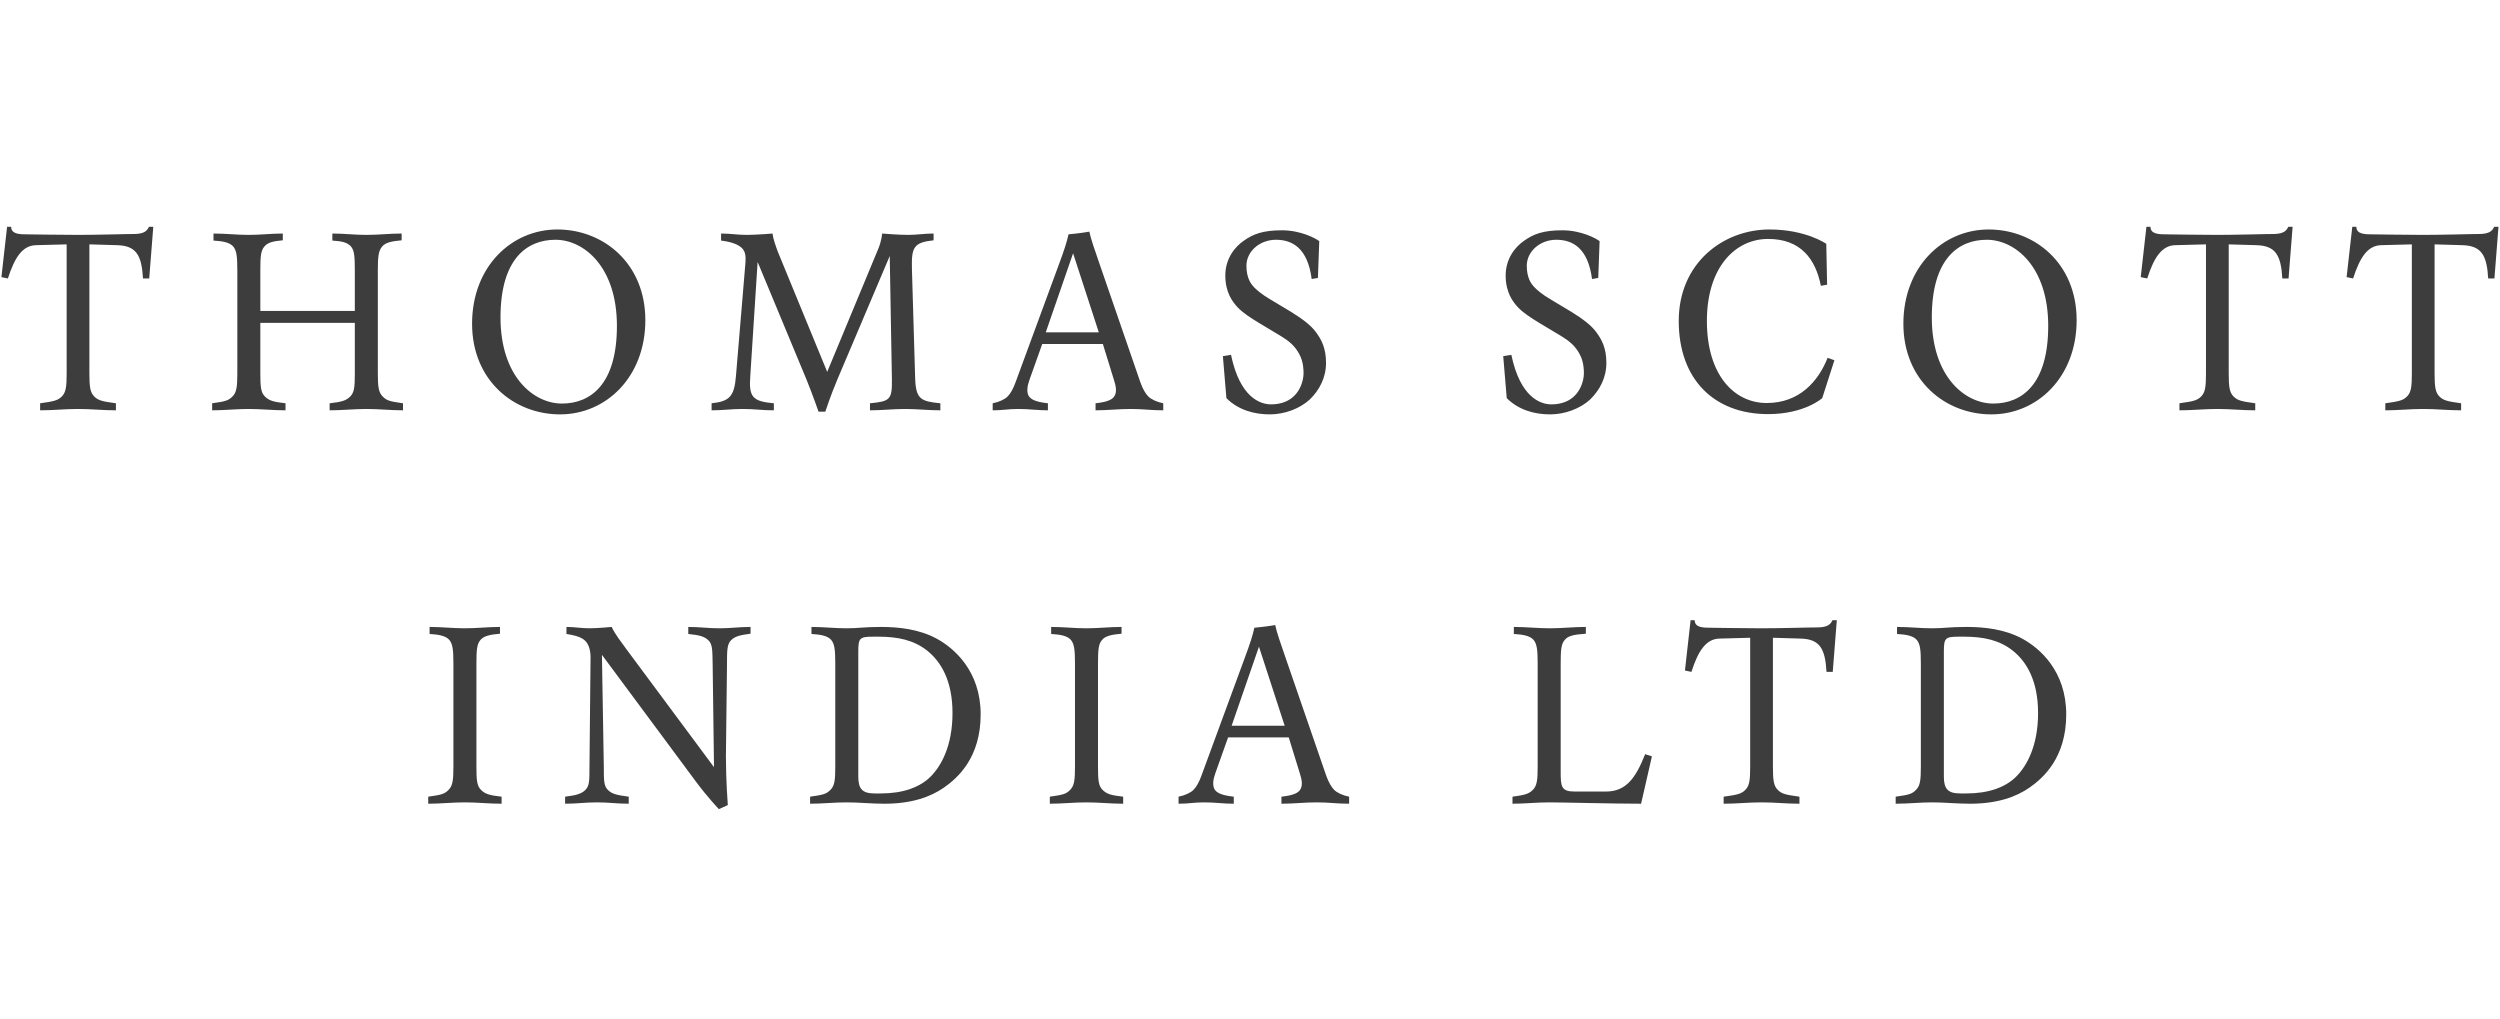 <svg xmlns="http://www.w3.org/2000/svg" width="591" height="241" viewBox="0 0 591 241" fill="none"><path d="M36.236 53.608L35.276 65.832H33.804C33.484 60.2 32.14 58.088 27.66 57.96L21.132 57.768V88.296C21.132 91.496 21.324 92.776 22.284 93.736C23.244 94.696 24.204 94.888 27.404 95.336V97C24.204 97 21.644 96.68 18.444 96.68C15.244 96.68 12.684 97 9.484 97V95.336C12.684 94.888 13.644 94.696 14.604 93.736C15.564 92.776 15.756 91.496 15.756 88.296V57.768L8.524 57.96C5.324 58.024 3.468 60.84 1.868 65.832L0.332 65.512L1.676 53.608H2.636C2.636 55.4 4.748 55.4 6.476 55.4C6.476 55.4 14.796 55.528 18.444 55.528C22.156 55.528 30.092 55.336 30.092 55.336C32.716 55.336 34.444 55.4 35.212 53.608H36.236ZM95.271 97C92.391 97 89.511 96.68 86.631 96.68C83.751 96.68 80.871 97 77.927 97V95.336C80.807 95.016 81.831 94.696 82.791 93.736C83.751 92.776 83.879 91.496 83.879 88.296V76.328H61.543V88.296C61.543 91.496 61.671 92.776 62.631 93.736C63.591 94.696 64.615 95.016 67.495 95.336V97C64.551 97 61.671 96.68 58.791 96.68C55.911 96.68 53.031 97 50.151 97V95.336C53.351 94.888 53.991 94.696 54.951 93.736C55.911 92.776 56.103 91.496 56.103 88.296V63.912C56.103 60.52 55.911 59.24 55.143 58.28C54.311 57.32 52.711 57 50.471 56.872V55.208C53.351 55.208 55.911 55.528 58.791 55.528C61.671 55.528 63.975 55.208 66.855 55.208V56.808C64.615 57 63.271 57.32 62.503 58.28C61.671 59.24 61.543 60.52 61.543 63.848V73.512H83.879V63.912C83.879 60.52 83.751 59.24 82.983 58.28C82.151 57.32 80.807 57 78.567 56.872V55.208C81.447 55.208 83.751 55.528 86.631 55.528C89.511 55.528 92.071 55.208 94.951 55.208V56.808C92.711 57 91.111 57.32 90.343 58.28C89.511 59.24 89.319 60.52 89.319 63.848V88.296C89.319 91.496 89.511 92.776 90.471 93.736C91.431 94.696 92.071 94.888 95.271 95.336V97ZM152.559 75.688C152.559 89.128 143.279 97.96 132.399 97.96C121.519 97.96 111.599 89.96 111.599 76.52C111.599 63.08 120.879 54.248 131.759 54.248C142.639 54.248 152.559 62.248 152.559 75.688ZM145.839 77.032C145.839 63.08 138.031 56.68 131.311 56.68C124.591 56.68 118.319 61.16 118.319 75.048C118.319 89 126.127 95.4 132.847 95.4C139.567 95.4 145.839 90.92 145.839 77.032ZM222.301 97C219.421 97 216.861 96.68 213.981 96.68C211.101 96.68 208.541 97 205.661 97V95.336C210.461 94.888 210.909 94.44 210.845 89.64L210.333 60.52L197.981 89.64C196.381 93.416 195.101 97.32 195.101 97.32H193.501C193.501 97.32 192.157 93.416 190.621 89.64L179.101 61.928L177.373 88.808C176.989 93.8 177.821 94.888 182.941 95.336V97C180.061 97 178.461 96.68 175.581 96.68C172.701 96.68 171.101 97 168.221 97V95.336C172.381 94.888 173.597 93.8 173.981 88.872L176.221 62.12C176.349 60.52 176.157 59.56 175.581 58.856C175.005 58.152 173.661 57.256 170.461 56.872V55.208C172.701 55.208 174.301 55.528 176.541 55.528C178.781 55.528 182.621 55.208 182.621 55.208C182.749 56.36 183.389 58.216 183.901 59.56L195.549 87.912L207.581 58.92C208.413 57 208.541 55.208 208.541 55.208C208.541 55.208 212.381 55.528 214.621 55.528C216.861 55.528 218.461 55.208 220.701 55.208V56.808C215.901 57.32 215.453 58.536 215.581 63.656L216.349 89.64C216.541 94.44 217.821 94.888 222.301 95.336V97ZM274.991 97C272.111 97 270.191 96.68 267.311 96.68C264.431 96.68 261.871 97 258.991 97V95.336C261.871 95.016 263.087 94.44 263.535 93.48C264.047 92.52 263.791 91.24 263.343 89.832L260.719 81.32H246.383L243.375 89.768C242.863 91.176 242.671 92.52 243.119 93.48C243.631 94.44 244.847 95.016 247.727 95.336V97C245.167 97 243.311 96.68 240.751 96.68C238.191 96.68 237.231 97 234.671 97V95.336C236.271 95.016 237.551 94.376 238.191 93.736C238.831 93.096 239.535 91.944 240.111 90.28L250.351 62.44C251.503 59.368 252.271 57 252.591 55.4C252.591 55.4 255.919 55.08 257.519 54.76C257.839 56.36 258.863 59.304 259.951 62.44L269.551 90.28C270.127 91.944 270.831 93.096 271.471 93.736C272.111 94.376 273.391 95.016 274.991 95.336V97ZM259.759 78.568L253.679 59.88L247.215 78.568H259.759ZM313.473 85.8C313.473 89.32 311.873 92.264 309.633 94.44C307.265 96.616 303.681 97.96 300.161 97.96C296.641 97.96 292.801 97 289.921 94.12L289.089 84.2L291.009 83.88C293.121 93.992 297.921 95.592 300.481 95.592C303.041 95.592 304.897 94.696 306.049 93.48C307.265 92.264 308.097 90.28 308.161 88.36C308.161 86.184 307.777 84.712 306.881 83.24C305.921 81.64 304.641 80.552 302.721 79.4L297.921 76.52C295.681 75.176 293.825 73.96 292.609 72.68C291.393 71.4 289.665 69.16 289.665 65.128C289.665 61.16 291.905 58.344 294.081 56.872C296.257 55.336 298.561 54.44 303.041 54.44C307.521 54.44 311.041 56.36 311.873 57L311.553 65.704L310.081 65.96C309.121 58.6 305.473 56.68 301.633 56.68C297.793 56.68 294.657 59.432 294.657 62.824C294.657 65.832 295.809 67.176 296.321 67.752C296.897 68.392 298.241 69.608 300.481 70.888L305.281 73.768C307.841 75.368 309.953 76.904 311.169 78.632C312.385 80.296 313.473 82.28 313.473 85.8ZM379.746 85.8C379.746 89.32 378.146 92.264 375.906 94.44C373.538 96.616 369.954 97.96 366.434 97.96C362.914 97.96 359.074 97 356.194 94.12L355.362 84.2L357.282 83.88C359.394 93.992 364.194 95.592 366.754 95.592C369.314 95.592 371.17 94.696 372.322 93.48C373.538 92.264 374.37 90.28 374.434 88.36C374.434 86.184 374.05 84.712 373.154 83.24C372.194 81.64 370.914 80.552 368.994 79.4L364.194 76.52C361.954 75.176 360.098 73.96 358.882 72.68C357.666 71.4 355.938 69.16 355.938 65.128C355.938 61.16 358.178 58.344 360.354 56.872C362.53 55.336 364.834 54.44 369.314 54.44C373.794 54.44 377.314 56.36 378.146 57L377.826 65.704L376.354 65.96C375.394 58.6 371.746 56.68 367.906 56.68C364.066 56.68 360.93 59.432 360.93 62.824C360.93 65.832 362.082 67.176 362.594 67.752C363.17 68.392 364.514 69.608 366.754 70.888L371.554 73.768C374.114 75.368 376.226 76.904 377.442 78.632C378.658 80.296 379.746 82.28 379.746 85.8ZM433.654 85.16L430.774 94.12C430.774 94.12 426.614 97.896 417.974 97.896C405.174 97.896 396.854 89.64 396.854 75.88C396.854 62.12 407.414 54.248 418.294 54.248C426.934 54.248 431.734 57.64 431.734 57.64L431.926 67.304L430.454 67.56C429.174 61.16 425.654 56.488 417.974 56.488C410.294 56.488 403.51 63.08 403.51 75.88C403.51 88.68 409.974 95.272 417.654 95.272C425.334 95.272 429.814 90.216 432.054 84.584L433.654 85.16ZM490.919 75.688C490.919 89.128 481.639 97.96 470.759 97.96C459.879 97.96 449.959 89.96 449.959 76.52C449.959 63.08 459.239 54.248 470.119 54.248C480.999 54.248 490.919 62.248 490.919 75.688ZM484.199 77.032C484.199 63.08 476.391 56.68 469.671 56.68C462.951 56.68 456.679 61.16 456.679 75.048C456.679 89 464.487 95.4 471.207 95.4C477.927 95.4 484.199 90.92 484.199 77.032ZM541.973 53.608L541.013 65.832H539.541C539.221 60.2 537.877 58.088 533.397 57.96L526.869 57.768V88.296C526.869 91.496 527.061 92.776 528.021 93.736C528.981 94.696 529.941 94.888 533.141 95.336V97C529.941 97 527.381 96.68 524.181 96.68C520.981 96.68 518.421 97 515.221 97V95.336C518.421 94.888 519.381 94.696 520.341 93.736C521.301 92.776 521.493 91.496 521.493 88.296V57.768L514.261 57.96C511.061 58.024 509.205 60.84 507.605 65.832L506.069 65.512L507.413 53.608H508.373C508.373 55.4 510.485 55.4 512.213 55.4C512.213 55.4 520.533 55.528 524.181 55.528C527.893 55.528 535.829 55.336 535.829 55.336C538.453 55.336 540.181 55.4 540.949 53.608H541.973ZM590.641 53.608L589.681 65.832H588.209C587.889 60.2 586.545 58.088 582.065 57.96L575.537 57.768V88.296C575.537 91.496 575.729 92.776 576.689 93.736C577.649 94.696 578.609 94.888 581.809 95.336V97C578.609 97 576.049 96.68 572.849 96.68C569.649 96.68 567.089 97 563.889 97V95.336C567.089 94.888 568.049 94.696 569.009 93.736C569.969 92.776 570.161 91.496 570.161 88.296V57.768L562.929 57.96C559.729 58.024 557.873 60.84 556.273 65.832L554.737 65.512L556.081 53.608H557.041C557.041 55.4 559.153 55.4 560.881 55.4C560.881 55.4 569.201 55.528 572.849 55.528C576.561 55.528 584.497 55.336 584.497 55.336C587.121 55.336 588.849 55.4 589.617 53.608H590.641ZM118.579 190C115.635 190 112.755 189.68 109.875 189.68C106.995 189.68 104.115 190 101.235 190V188.336C104.435 187.888 105.075 187.696 106.035 186.736C106.995 185.776 107.187 184.496 107.187 181.296V156.912C107.187 153.52 106.995 152.24 106.227 151.28C105.395 150.32 103.795 150 101.555 149.872V148.208C104.435 148.208 106.995 148.528 109.875 148.528C112.755 148.528 115.315 148.208 118.195 148.208V149.808C115.955 150 114.355 150.32 113.587 151.28C112.755 152.24 112.627 153.52 112.627 156.848V181.296C112.627 184.496 112.755 185.776 113.715 186.736C114.675 187.696 115.699 188.016 118.579 188.336V190ZM177.43 149.808C175.062 150.128 173.782 150.384 172.822 151.344C171.862 152.304 171.862 153.84 171.862 157.04L171.606 178.8C171.606 184.496 172.054 190.32 172.054 190.32L169.942 191.28C169.942 191.28 167.254 188.464 164.502 184.752L142.294 154.8L142.742 181.296C142.742 184.496 142.742 185.776 143.702 186.736C144.662 187.696 145.75 187.952 148.63 188.336V190C145.75 190 144.022 189.68 141.142 189.68C138.262 189.68 136.47 190 133.59 190V188.336C136.15 188.016 137.43 187.696 138.39 186.736C139.35 185.776 139.35 184.496 139.35 181.296L139.606 155.376C139.606 153.456 139.03 152.176 138.39 151.536C137.75 150.896 136.79 150.32 133.91 149.872V148.208C135.83 148.208 137.43 148.528 139.35 148.528C141.27 148.528 144.598 148.208 144.598 148.208C145.43 150 146.966 151.92 148.118 153.52L168.79 181.36L168.47 157.04C168.406 153.904 168.47 152.368 167.51 151.408C166.486 150.384 165.142 150.128 162.71 149.872V148.208C165.398 148.208 167.318 148.528 170.07 148.528C172.758 148.528 174.678 148.208 177.43 148.208V149.808ZM231.828 168.88C231.828 179.12 226.388 183.92 223.188 186.16C219.988 188.4 215.508 190 209.108 190C205.908 190 203.028 189.68 200.148 189.68C197.268 189.68 194.388 190 191.508 190V188.336C194.708 187.888 195.348 187.696 196.308 186.736C197.268 185.776 197.46 184.56 197.46 181.296V156.912C197.46 153.456 197.268 152.24 196.5 151.28C195.668 150.32 194.068 150 191.828 149.872V148.208C194.708 148.208 197.268 148.528 200.148 148.528C203.028 148.528 204.116 148.208 208.276 148.208C212.436 148.208 217.236 148.72 221.396 150.96C225.556 153.2 231.828 158.64 231.828 168.88ZM225.172 168.56C225.172 160.88 222.42 156.4 219.22 153.84C216.02 151.28 212.18 150.512 207.7 150.512H206.42C203.22 150.512 202.9 150.832 202.9 154.032V183.6C202.9 186.48 203.86 187.568 206.74 187.568H208.276C213.396 187.568 217.428 186.16 219.988 183.6C222.548 181.04 225.172 176.24 225.172 168.56ZM265.519 190C262.575 190 259.695 189.68 256.815 189.68C253.935 189.68 251.055 190 248.175 190V188.336C251.375 187.888 252.015 187.696 252.975 186.736C253.935 185.776 254.127 184.496 254.127 181.296V156.912C254.127 153.52 253.935 152.24 253.167 151.28C252.335 150.32 250.735 150 248.495 149.872V148.208C251.375 148.208 253.935 148.528 256.815 148.528C259.695 148.528 262.255 148.208 265.135 148.208V149.808C262.895 150 261.295 150.32 260.527 151.28C259.695 152.24 259.567 153.52 259.567 156.848V181.296C259.567 184.496 259.695 185.776 260.655 186.736C261.615 187.696 262.639 188.016 265.519 188.336V190ZM318.93 190C316.05 190 314.13 189.68 311.25 189.68C308.37 189.68 305.81 190 302.93 190V188.336C305.81 188.016 307.026 187.44 307.474 186.48C307.986 185.52 307.73 184.24 307.282 182.832L304.658 174.32H290.322L287.314 182.768C286.802 184.176 286.61 185.52 287.058 186.48C287.57 187.44 288.786 188.016 291.666 188.336V190C289.106 190 287.25 189.68 284.69 189.68C282.13 189.68 281.17 190 278.61 190V188.336C280.21 188.016 281.49 187.376 282.13 186.736C282.77 186.096 283.474 184.944 284.05 183.28L294.29 155.44C295.442 152.368 296.21 150 296.53 148.4C296.53 148.4 299.858 148.08 301.458 147.76C301.778 149.36 302.802 152.304 303.89 155.44L313.49 183.28C314.066 184.944 314.77 186.096 315.41 186.736C316.05 187.376 317.33 188.016 318.93 188.336V190ZM303.698 171.568L297.618 152.88L291.154 171.568H303.698ZM390.513 178.8L387.953 190C381.553 190 369.073 189.68 366.193 189.68C363.313 189.68 360.433 190 357.553 190V188.336C360.433 187.952 361.393 187.696 362.353 186.736C363.313 185.776 363.505 184.496 363.505 181.296V156.912C363.505 153.52 363.313 152.24 362.545 151.28C361.713 150.32 360.113 150 357.873 149.872V148.208C360.753 148.208 363.505 148.528 366.385 148.528C369.265 148.528 372.017 148.208 374.897 148.208V149.808C372.017 150 370.673 150.32 369.905 151.28C369.073 152.24 368.945 153.52 368.945 156.848V182.448C368.945 185.968 369.073 187.12 372.273 187.12H379.633C384.433 187.12 386.673 183.92 388.913 178.288L390.513 178.8ZM434.222 146.608L433.262 158.832H431.79C431.47 153.2 430.126 151.088 425.646 150.96L419.118 150.768V181.296C419.118 184.496 419.31 185.776 420.27 186.736C421.23 187.696 422.19 187.888 425.39 188.336V190C422.19 190 419.63 189.68 416.43 189.68C413.23 189.68 410.67 190 407.47 190V188.336C410.67 187.888 411.63 187.696 412.59 186.736C413.55 185.776 413.742 184.496 413.742 181.296V150.768L406.51 150.96C403.31 151.024 401.454 153.84 399.854 158.832L398.318 158.512L399.662 146.608H400.622C400.622 148.4 402.734 148.4 404.462 148.4C404.462 148.4 412.782 148.528 416.43 148.528C420.142 148.528 428.078 148.336 428.078 148.336C430.702 148.336 432.43 148.4 433.198 146.608H434.222ZM488.457 168.88C488.457 179.12 483.017 183.92 479.817 186.16C476.617 188.4 472.137 190 465.737 190C462.537 190 459.657 189.68 456.777 189.68C453.897 189.68 451.017 190 448.137 190V188.336C451.337 187.888 451.977 187.696 452.937 186.736C453.897 185.776 454.089 184.56 454.089 181.296V156.912C454.089 153.456 453.897 152.24 453.129 151.28C452.297 150.32 450.697 150 448.457 149.872V148.208C451.337 148.208 453.897 148.528 456.777 148.528C459.657 148.528 460.745 148.208 464.905 148.208C469.065 148.208 473.865 148.72 478.025 150.96C482.185 153.2 488.457 158.64 488.457 168.88ZM481.801 168.56C481.801 160.88 479.049 156.4 475.849 153.84C472.649 151.28 468.809 150.512 464.329 150.512H463.049C459.849 150.512 459.529 150.832 459.529 154.032V183.6C459.529 186.48 460.489 187.568 463.369 187.568H464.905C470.025 187.568 474.057 186.16 476.617 183.6C479.177 181.04 481.801 176.24 481.801 168.56Z" fill="#3D3D3D"></path></svg>
